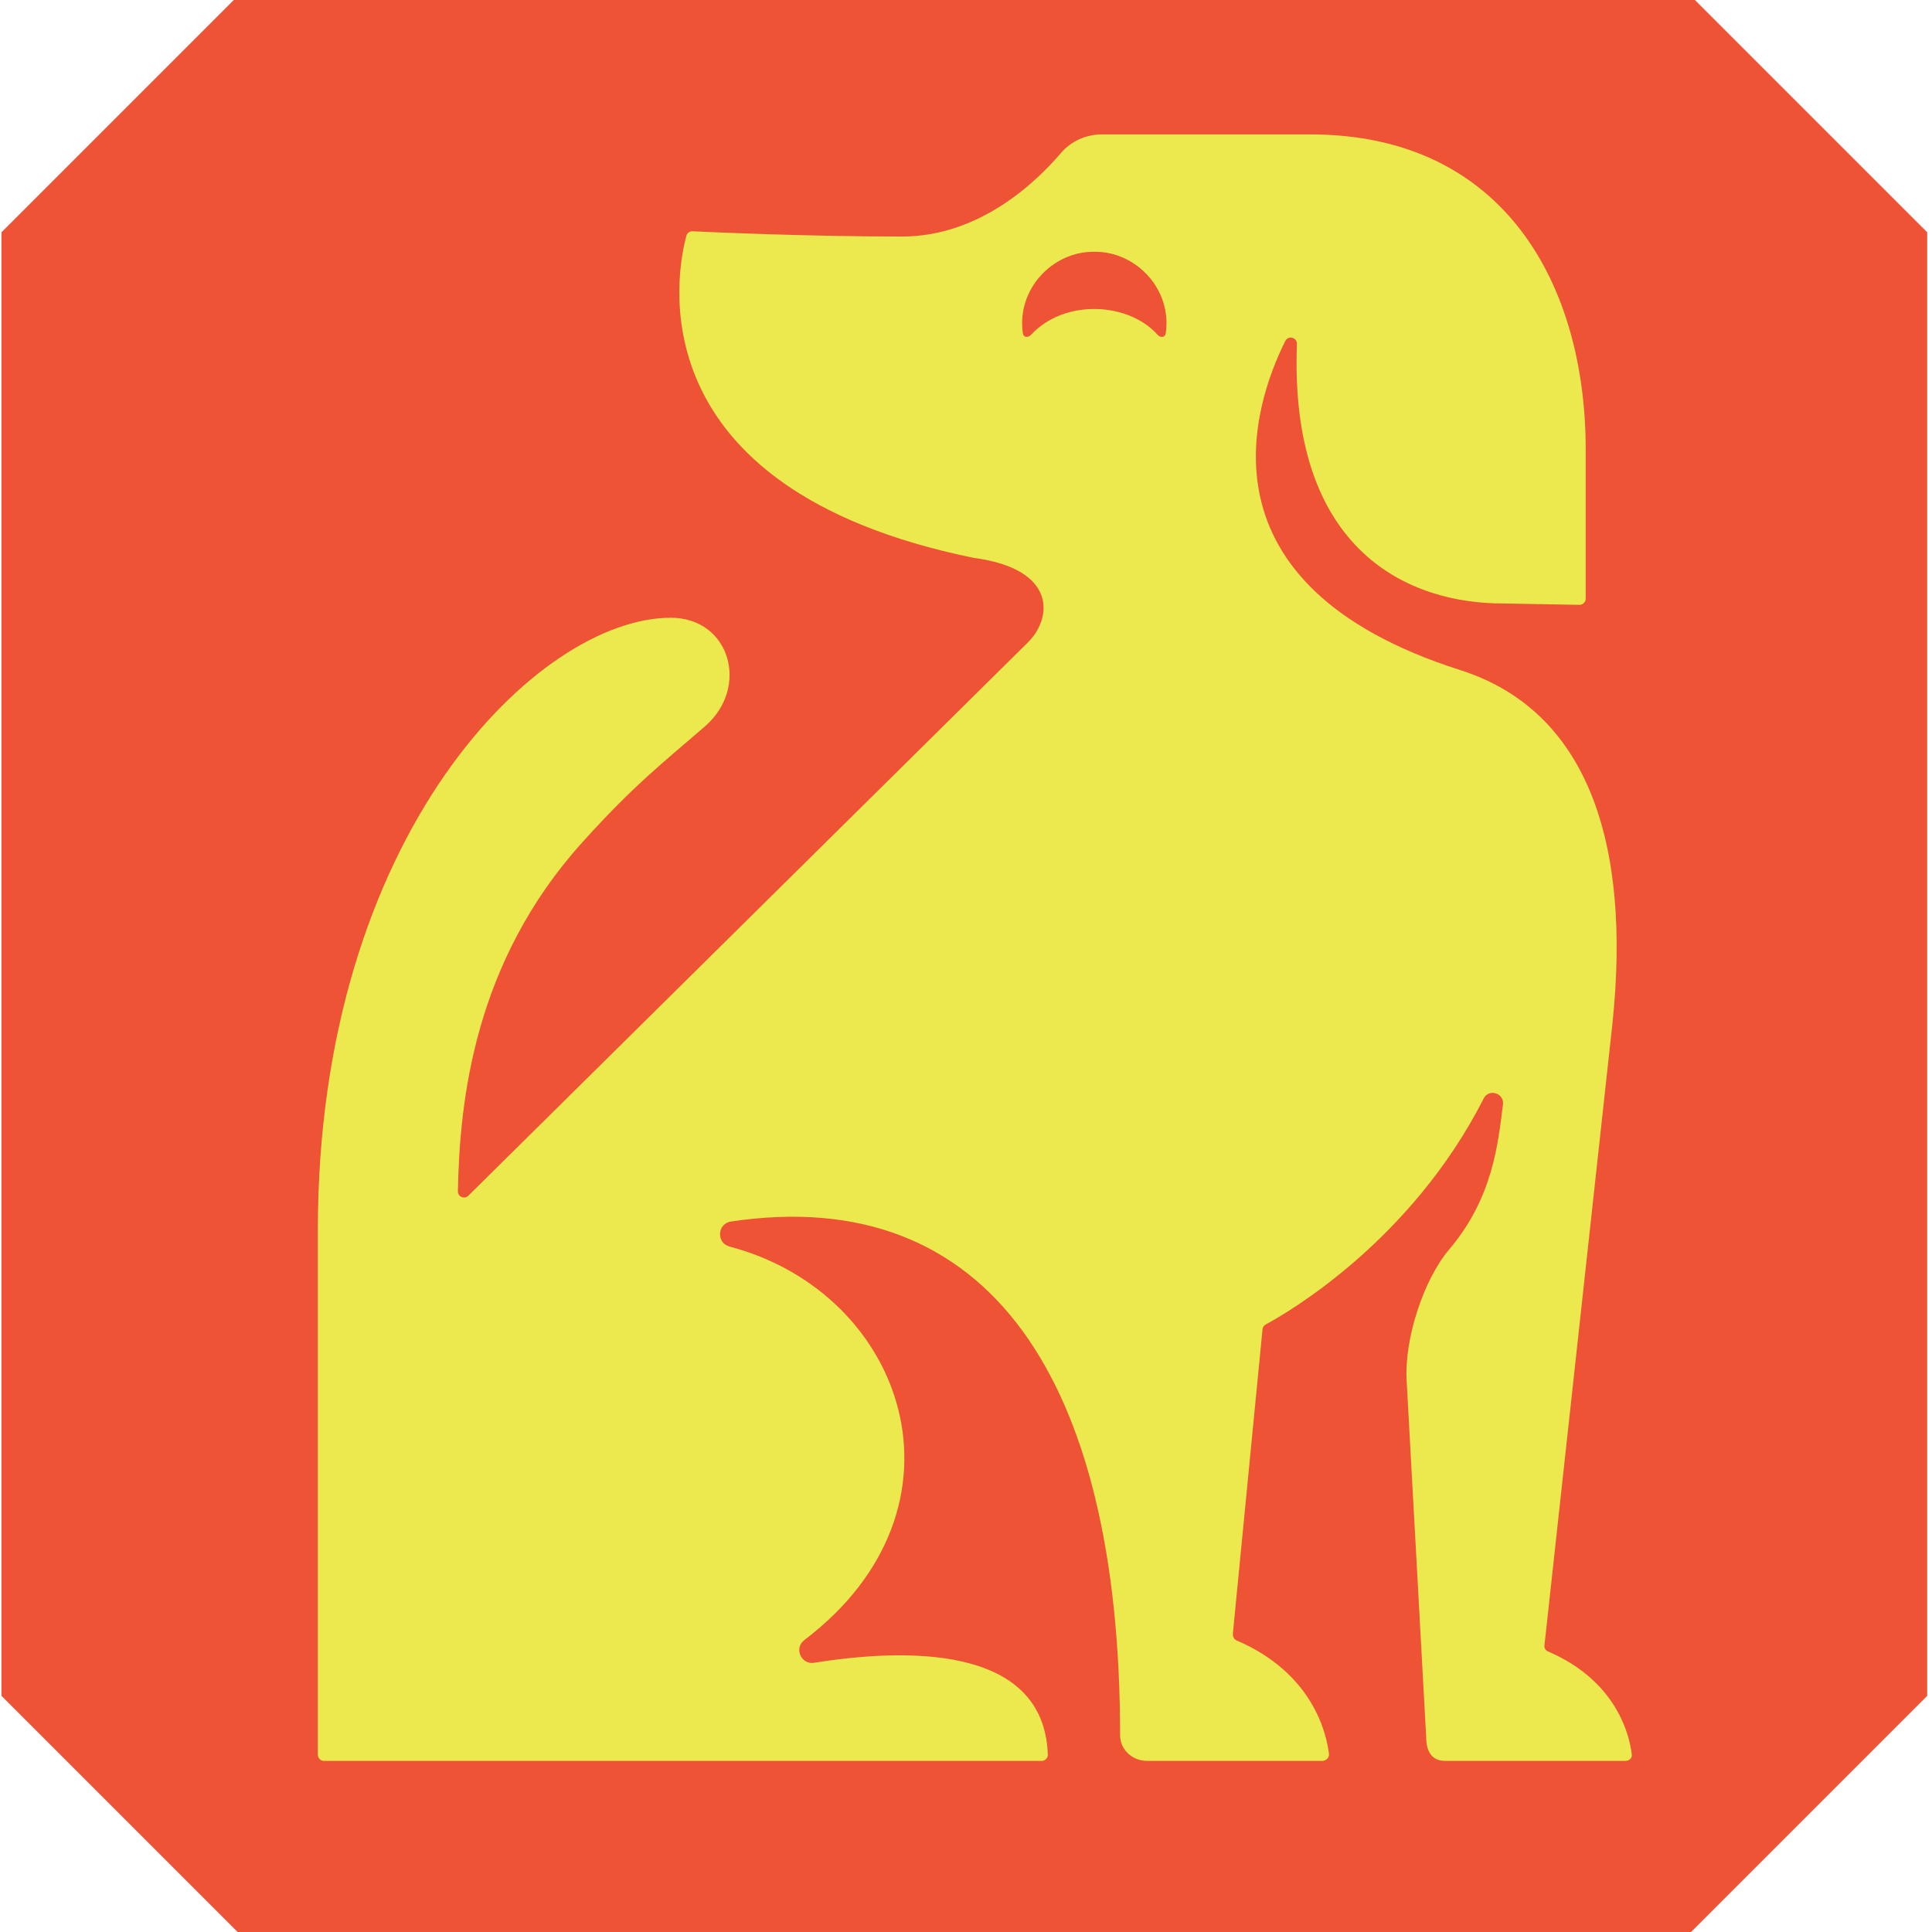 <?xml version="1.0" encoding="UTF-8" standalone="no" ?>
<!DOCTYPE svg PUBLIC "-//W3C//DTD SVG 1.1//EN" "http://www.w3.org/Graphics/SVG/1.1/DTD/svg11.dtd">
<svg xmlns="http://www.w3.org/2000/svg" xmlns:xlink="http://www.w3.org/1999/xlink" version="1.1" width="1080" height="1080" viewBox="0 0 1080 1080" xml:space="preserve">
<desc>Created with Fabric.js 5.2.4</desc>
<defs>
</defs>
<rect x="0" y="0" width="100%" height="100%" fill="transparent"></rect>
<g transform="matrix(1 0 0 1 540 540)" id="a8d612ef-22d8-4d64-b1e9-5ff2fa7fa80d"  >
<rect style="stroke: none; stroke-width: 1; stroke-dasharray: none; stroke-linecap: butt; stroke-dashoffset: 0; stroke-linejoin: miter; stroke-miterlimit: 4; fill: rgb(255,255,255); fill-rule: nonzero; opacity: 1; visibility: hidden;" vector-effect="non-scaling-stroke"  x="-540" y="-540" rx="0" ry="0" width="1080" height="1080" />
</g>
<g transform="matrix(1 0 0 1 540 540)" id="0719d18c-5d5d-4c5f-8b60-f6ce240f65a4"  >
</g>
<g transform="matrix(4.03 0 0 4.03 540 540)"  >
<g style=""   >
		<g transform="matrix(1 0 0 1 -0.19 -0.27)" clip-path="url(#CLIPPATH_6)"  >
<clipPath id="CLIPPATH_6" >
	<rect transform="matrix(1 0 0 1 0 0)" id="clip0_1_691" x="-133.228" y="-141.732" rx="0" ry="0" width="266.457" height="283.465" />
</clipPath>
<path style="stroke: none; stroke-width: 1; stroke-dasharray: none; stroke-linecap: butt; stroke-dashoffset: 0; stroke-linejoin: miter; stroke-miterlimit: 4; fill: rgb(38,0,113); fill-rule: nonzero; opacity: 1;" vector-effect="non-scaling-stroke"  transform=" translate(-133.81, -141.73)" d="M 41.065 0 L 0.586 40.479 L 0.586 242.989 L 41.062 283.465 L 226.567 283.465 L 267.043 242.989 L 267.043 40.479 L 226.564 0 L 41.065 0 Z" stroke-linecap="round" />
</g>
		<g transform="matrix(1 0 0 1 -0.18 0.49)" clip-path="url(#CLIPPATH_7)"  >
<clipPath id="CLIPPATH_7" >
	<rect transform="matrix(1 0 0 1 0 -0.76)" id="clip0_1_691" x="-133.228" y="-141.732" rx="0" ry="0" width="266.457" height="283.465" />
</clipPath>
<path style="stroke: none; stroke-width: 1; stroke-dasharray: none; stroke-linecap: butt; stroke-dashoffset: 0; stroke-linejoin: miter; stroke-miterlimit: 4; fill: rgb(159,220,253); fill-rule: nonzero; opacity: 1;" vector-effect="non-scaling-stroke"  transform=" translate(-133.82, -142.49)" d="M 174.729 216.246 C 171.559 223.556 165.297 237.967 156.403 251.427 C 156.173 251.776 155.78 251.986 155.362 251.986 L 140.172 251.986 C 139.303 251.986 138.674 251.179 138.864 250.331 C 139.506 247.47 141.676 241.73 148.87 239.917 C 149.151 239.847 149.383 239.643 149.475 239.369 L 156.567 218.208 C 156.997 216.924 156.858 215.521 156.203 214.335 C 153.88 210.132 148.769 199.017 151.439 186.467 C 151.651 185.469 153.056 185.431 153.348 186.408 C 155.849 194.789 161.488 204.211 172.384 209.689 C 174.781 210.895 175.797 213.784 174.729 216.246 Z M 223.775 209.326 C 223.028 227.484 217.459 246.944 216.148 251.124 C 215.985 251.64 215.507 251.986 214.966 251.986 L 198.63 251.986 C 197.807 251.986 197.182 251.312 197.293 250.496 C 198.072 244.756 203.204 241.802 204.695 241.058 C 204.95 240.931 205.126 240.686 205.163 240.403 C 206.733 228.711 206.183 218.822 205.877 212.684 C 205.639 207.914 202.062 207.961 202.062 207.961 C 167.23 207.961 158.128 180.035 156.827 175.267 C 156.719 174.868 156.341 174.608 155.929 174.647 L 108.776 179.027 C 108.146 179.17 107.706 179.743 107.725 180.39 C 108.662 213.407 104.874 245.536 103.866 250.973 C 103.756 251.561 103.244 251.987 102.646 251.987 L 84.093 251.987 C 83.296 251.987 82.655 251.289 82.759 250.499 C 83.542 244.511 88.9 241.23 90.578 240.342 C 90.882 240.18 91.053 239.849 91.017 239.506 L 85.396 185.907 C 84.776 180.793 80.644 176.758 75.521 176.21 C 65.1 175.097 59.062 170.358 56.187 167.31 C 55.416 166.492 54.061 167.096 54.102 168.219 C 54.44 177.589 62.141 183.078 64.859 184.7 C 65.558 185.116 65.986 185.865 65.979 186.678 L 65.437 250.757 C 65.431 251.438 64.878 251.987 64.197 251.987 L 45.95 251.987 C 45.164 251.987 44.533 251.308 44.611 250.527 C 45.3 243.628 50.79 241.002 52.665 240.301 C 53.033 240.163 53.255 239.8 53.208 239.41 C 52.173 230.821 41.75 143.363 41.75 107.148 C 41.75 69.934 60.833 35.614 83.582 34.029 C 84.466 33.967 85.222 34.663 85.222 35.55 L 85.222 50.35 C 85.222 51.833 85.827 53.253 86.895 54.281 L 110.548 78.531 C 111.711 79.65 111.964 81.408 111.171 82.813 C 108.03 88.381 100.236 101.393 81.482 101.393 C 81.482 101.393 77.564 101.115 76.946 104.594 C 76.352 107.942 78.869 109.266 82.064 109.818 C 85.122 110.346 181.931 127.32 190.248 128.778 C 208.723 130.821 210.748 116.199 205.939 108.97 C 202.001 103.054 193.501 99.606 187.418 98.449 C 145.801 90.539 146.671 54.094 165.806 40.504 C 178.633 31.395 197.415 32.207 211.033 34.532 C 214.891 35.191 217.865 38.574 217.631 42.481 C 217.355 47.083 213.166 50.288 208.763 49.529 C 193.062 46.804 171.297 46.688 168.627 62.84 C 166.222 77.369 182.947 80.998 190.249 82.385 C 194.811 83.252 212.669 87.041 220.896 99.402 C 227.527 109.365 227.535 123.807 220.961 133.809 C 215.609 141.952 203.506 145.863 203.606 156.73 C 203.827 180.693 205.299 186.121 212.027 190.855 C 219.474 196.094 224.621 196.059 223.775 209.326 Z M 77.422 73.559 L 77.641 73.559 C 81.37 73.559 84.461 75.066 86.288 77.119 C 86.68 77.56 87.327 77.511 87.414 76.929 C 87.529 76.151 87.554 75.343 87.469 74.512 C 86.953 69.517 82.553 65.573 77.531 65.629 C 72.51 65.573 68.11 69.517 67.596 74.512 C 67.51 75.343 67.534 76.151 67.65 76.929 C 67.736 77.511 68.373 77.551 68.775 77.119 C 70.931 74.806 73.694 73.559 77.422 73.559 Z" stroke-linecap="round" />
</g>
</g>
</g>
<g transform="matrix(4.04 0 0 4.04 540 540)"  >
<g style=""   >
		<g transform="matrix(1 0 0 1 -0.23 -0.27)" clip-path="url(#CLIPPATH_8)"  >
<clipPath id="CLIPPATH_8" >
	<rect transform="matrix(1 0 0 1 0 0)" id="clip0_1_698" x="-133.228" y="-141.732" rx="0" ry="0" width="266.457" height="283.465" />
</clipPath>
<path style="stroke: none; stroke-width: 1; stroke-dasharray: none; stroke-linecap: butt; stroke-dashoffset: 0; stroke-linejoin: miter; stroke-miterlimit: 4; fill: rgb(237,83,52); fill-rule: nonzero; opacity: 1;" vector-effect="non-scaling-stroke"  transform=" translate(-133.27, -141.73)" d="M 40.522 0 L 0.043 40.479 L 0.043 242.989 L 40.519 283.465 L 226.024 283.465 L 266.5 242.989 L 266.5 40.479 L 226.021 0 L 40.522 0 Z" stroke-linecap="round" />
</g>
		<g transform="matrix(1 0 0 1 1.22 -2.54)" clip-path="url(#CLIPPATH_9)"  >
<clipPath id="CLIPPATH_9" >
	<rect transform="matrix(1 0 0 1 -1.45 2.27)" id="clip0_1_698" x="-133.228" y="-141.732" rx="0" ry="0" width="266.457" height="283.465" />
</clipPath>
<path style="stroke: none; stroke-width: 1; stroke-dasharray: none; stroke-linecap: butt; stroke-dashoffset: 0; stroke-linejoin: miter; stroke-miterlimit: 4; fill: rgb(235,233,77); fill-rule: nonzero; opacity: 1;" vector-effect="non-scaling-stroke"  transform=" translate(-134.72, -139.46)" d="M 214.033 236.845 C 213.659 236.684 213.45 236.3 213.548 235.923 L 222.94 150.019 C 225.629 124.495 219.237 106.579 201.883 101.054 C 164.835 89.26 173.247 64.395 177.683 55.516 C 178.089 54.703 179.322 55.026 179.288 55.933 C 178.197 84.928 195.127 91.836 207.733 91.836 L 218.38 92.027 C 218.856 92.035 219.246 91.652 219.246 91.177 L 219.246 70.507 C 219.246 48.002 208.175 26.932 181.115 26.932 L 152.301 26.932 C 150.096 26.932 148.021 27.884 146.637 29.508 C 143.163 33.584 135.334 41.064 124.662 41.064 C 111.809 41.064 98.708 40.482 95.662 40.338 C 95.264 40.319 94.915 40.573 94.81 40.958 C 93.505 45.772 87.363 75.887 134.596 85.534 C 146.267 87.087 145.492 94.062 141.848 97.439 L 64.642 173.783 C 64.1 174.32 63.177 173.932 63.192 173.168 C 63.444 160.476 65.481 141.493 80.348 124.958 C 87.603 116.888 91.877 113.621 97.412 108.813 C 103.586 103.451 100.869 93.814 92.642 93.814 C 74.434 93.814 43.816 123.521 43.816 178.522 L 43.816 251.137 C 43.816 251.607 44.197 251.988 44.667 251.988 L 143.968 251.988 C 144.442 251.988 144.836 251.598 144.82 251.124 C 144.304 235.756 124.803 236.434 112.479 238.413 C 110.684 238.701 109.671 236.377 111.119 235.279 C 135.359 216.896 125.15 187.229 100.792 180.824 C 98.919 180.332 99.073 177.64 100.987 177.355 C 136.683 172.024 154.822 199.244 154.822 248.453 C 154.822 250.402 156.496 251.988 158.56 251.988 L 182.79 251.988 C 183.35 251.988 183.786 251.532 183.722 251.006 C 183.38 248.181 181.482 239.842 170.967 235.332 C 170.554 235.155 170.382 234.742 170.432 234.316 L 174.529 192.268 C 174.556 191.987 174.72 191.737 174.969 191.603 C 177.79 190.087 195.025 180.217 205.135 160.327 C 205.852 158.916 207.998 159.594 207.799 161.164 C 207.119 166.501 206.436 174.046 200.365 181.212 C 196.74 185.492 194.159 193.687 194.466 199.287 L 197.179 248.78 C 197.179 250.551 197.897 251.988 199.772 251.988 L 224.685 251.988 C 225.195 251.988 225.692 251.706 225.622 251.094 C 225.329 248.524 223.585 240.942 214.033 236.845 Z M 161.137 54.473 C 161.051 55.055 160.403 55.104 160.011 54.663 C 156.031 50.19 147.206 49.612 142.499 54.663 C 142.097 55.095 141.459 55.055 141.373 54.473 C 140.473 48.423 145.421 43.108 151.255 43.172 C 157.083 43.109 162.039 48.416 161.137 54.473 Z" stroke-linecap="round" />
</g>
</g>
</g>
</svg>